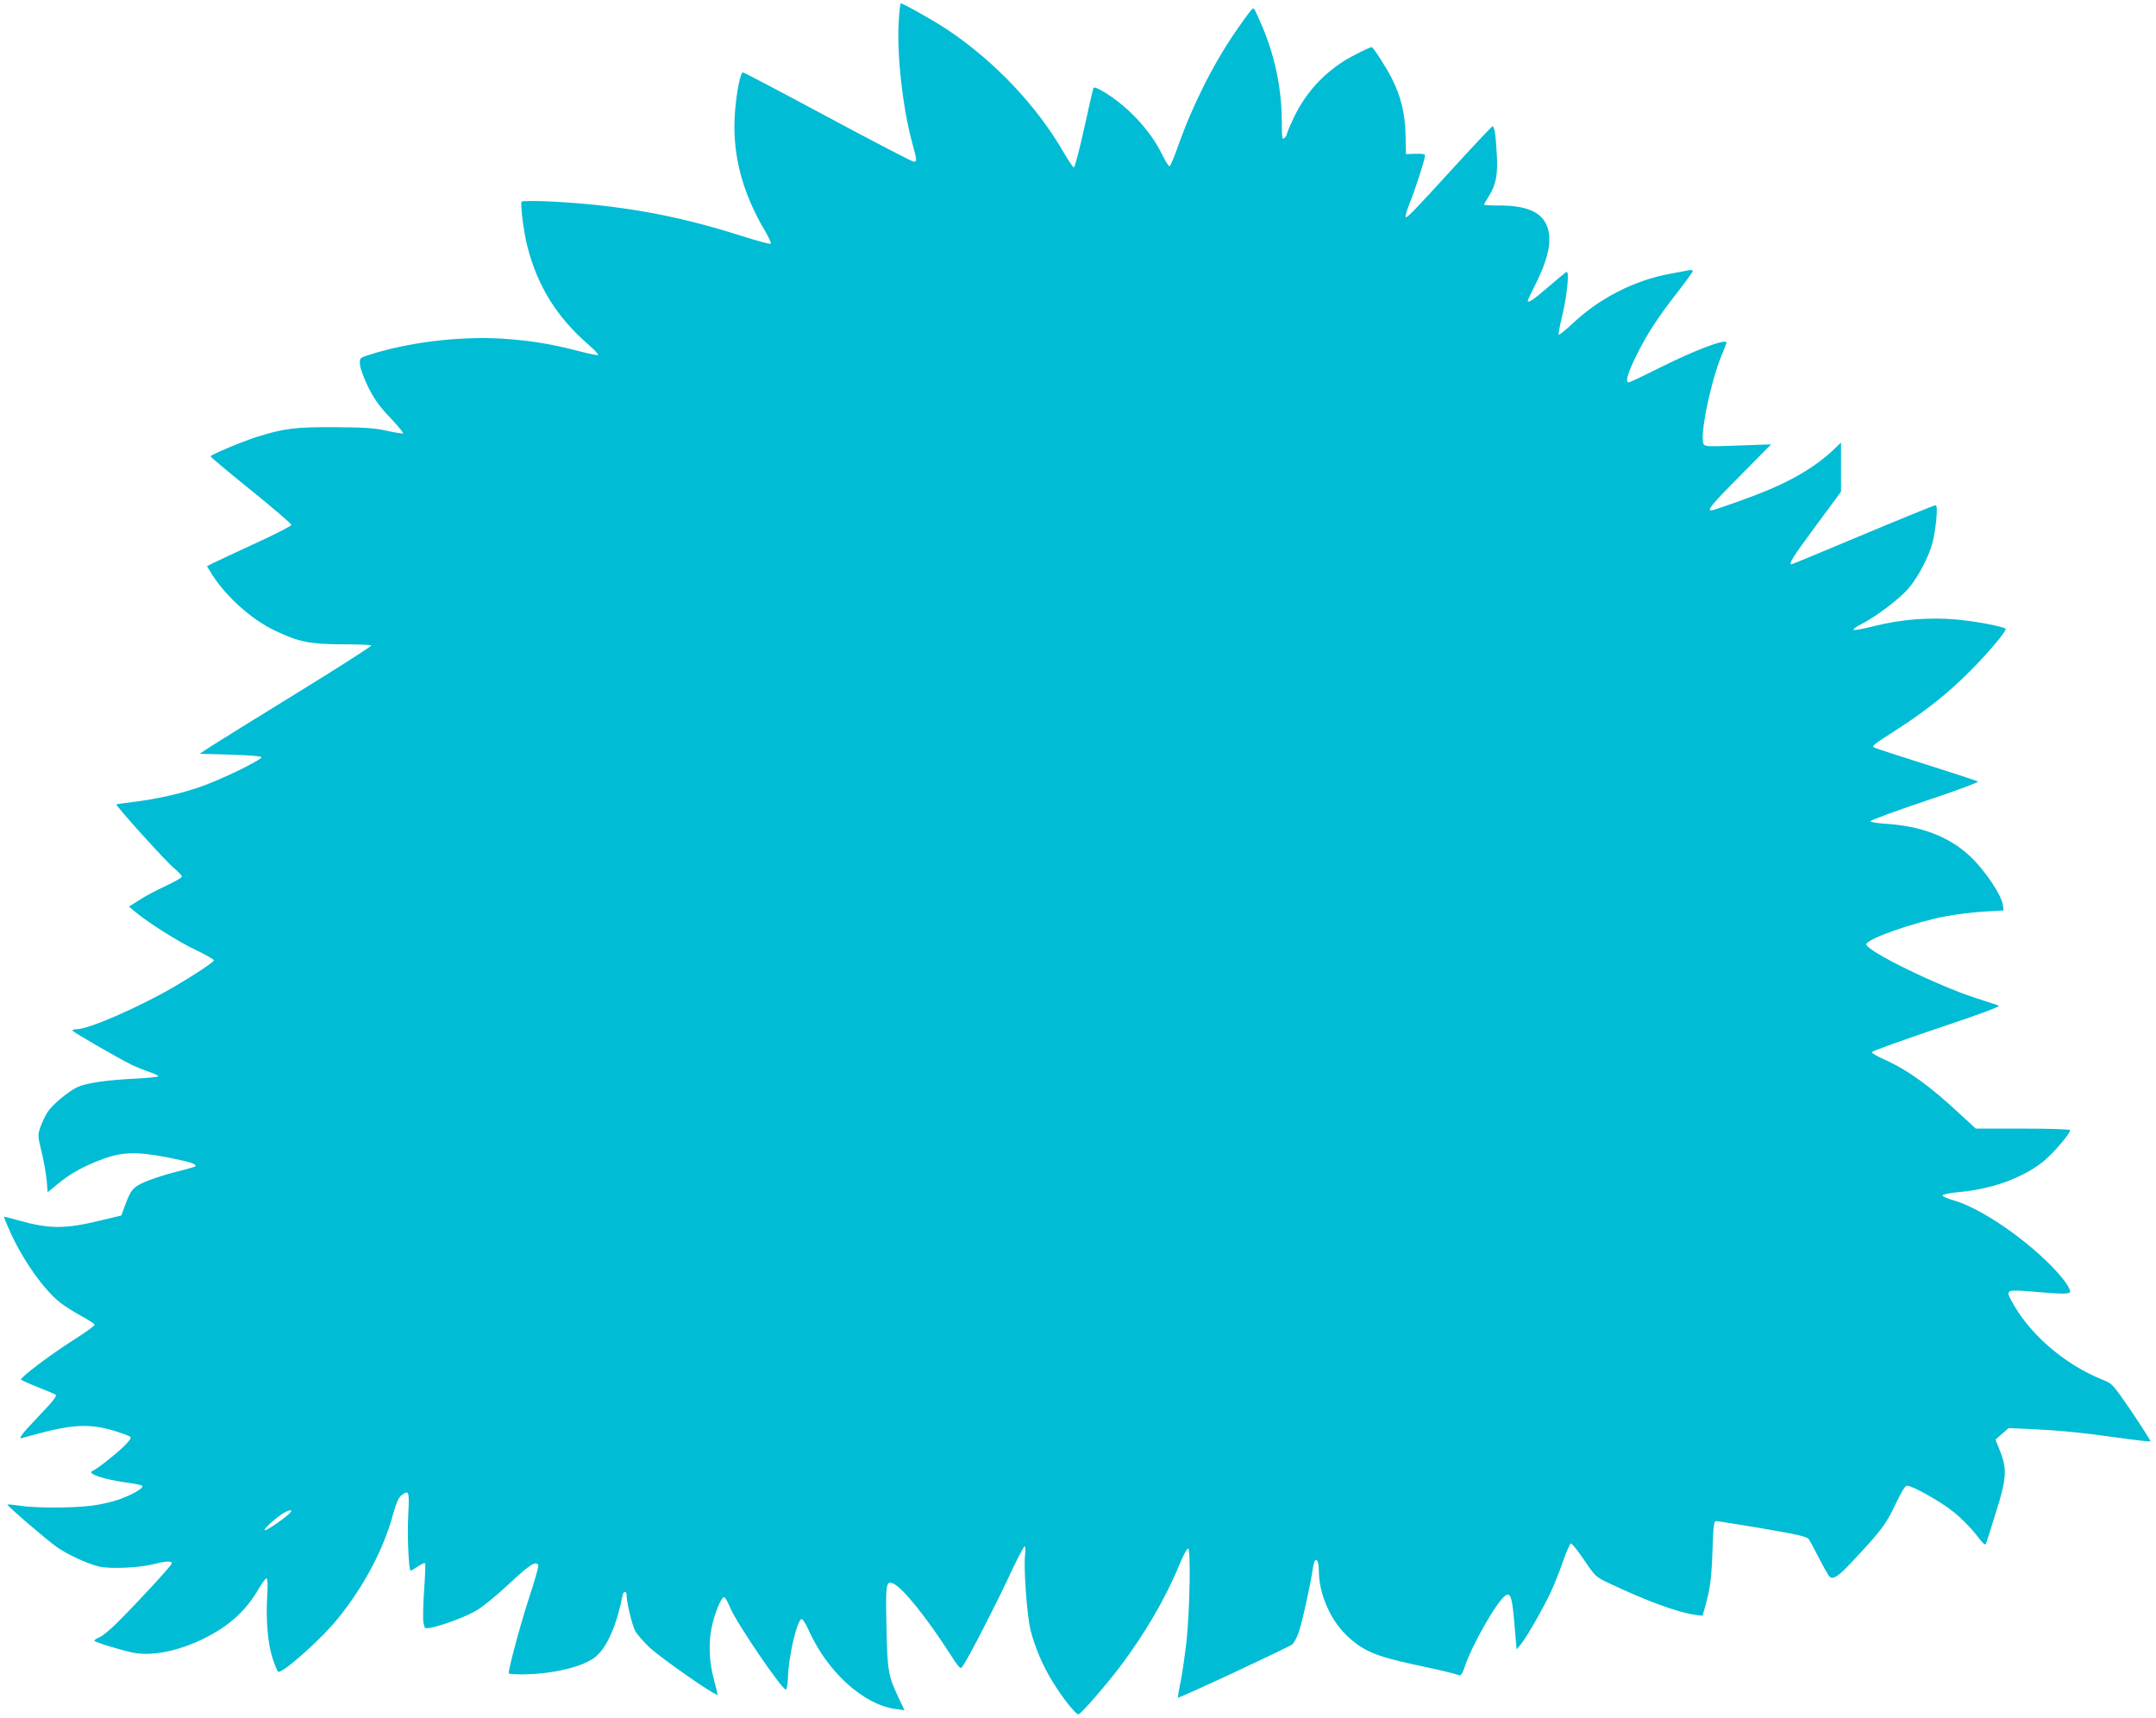 <?xml version="1.0" standalone="no"?>
<!DOCTYPE svg PUBLIC "-//W3C//DTD SVG 20010904//EN"
 "http://www.w3.org/TR/2001/REC-SVG-20010904/DTD/svg10.dtd">
<svg version="1.0" xmlns="http://www.w3.org/2000/svg"
 width="1280pt" height="1020pt" viewBox="0 0 1280 1020"
 preserveAspectRatio="xMidYMid meet">
<g transform="translate(0,1020) scale(0.1,-0.1)"
fill="#00bcd4" stroke="none">
<path d="M5336 10078 c-13 -192 22 -513 79 -723 29 -106 30 -115 10 -115 -9 0
-238 119 -510 265 -272 146 -498 265 -504 265 -20 0 -51 -190 -51 -320 0 -212
59 -414 183 -623 22 -37 37 -71 33 -74 -3 -4 -81 17 -172 46 -393 126 -743
187 -1161 206 -78 3 -144 2 -146 -2 -9 -14 12 -182 34 -266 60 -236 176 -422
366 -586 35 -31 59 -57 54 -59 -6 -2 -64 10 -128 27 -160 41 -275 59 -434 70
-262 17 -578 -22 -814 -101 -38 -13 -40 -15 -38 -53 2 -23 23 -79 49 -133 37
-73 65 -113 131 -182 46 -49 80 -90 76 -93 -4 -2 -48 5 -98 16 -74 16 -128 20
-310 21 -231 1 -292 -6 -455 -56 -84 -26 -280 -108 -280 -117 0 -4 108 -95
240 -201 132 -107 240 -199 240 -206 0 -6 -96 -56 -213 -109 -116 -54 -229
-106 -250 -117 l-38 -19 18 -30 c82 -140 243 -286 388 -354 142 -67 204 -79
397 -80 92 0 170 -3 173 -7 3 -3 -193 -129 -437 -279 -244 -150 -474 -293
-513 -318 l-70 -46 183 -5 c109 -3 183 -9 184 -15 3 -16 -255 -141 -371 -179
-121 -41 -254 -70 -391 -87 -52 -6 -97 -13 -99 -14 -6 -7 288 -333 339 -376
28 -23 50 -47 50 -53 0 -6 -44 -31 -97 -56 -54 -25 -125 -62 -157 -84 l-60
-38 34 -29 c77 -65 261 -181 363 -229 59 -28 107 -56 107 -61 0 -10 -116 -87
-236 -157 -210 -122 -508 -252 -578 -252 -14 0 -26 -3 -26 -8 0 -7 268 -162
355 -205 28 -13 74 -32 103 -41 28 -10 52 -21 52 -25 0 -5 -66 -11 -146 -15
-162 -8 -285 -26 -335 -50 -54 -26 -147 -103 -176 -147 -14 -22 -34 -63 -43
-90 -17 -48 -16 -53 7 -147 13 -53 26 -129 30 -169 l6 -71 58 48 c75 63 161
110 274 151 116 42 204 43 395 5 125 -25 162 -38 149 -51 -3 -2 -58 -18 -123
-34 -65 -17 -147 -44 -181 -60 -68 -31 -78 -44 -115 -143 l-20 -54 -113 -27
c-218 -54 -312 -54 -497 -2 -46 13 -85 23 -87 22 -1 -1 14 -38 34 -82 75 -171
204 -354 303 -430 29 -22 86 -58 127 -80 40 -22 74 -44 75 -50 0 -5 -54 -45
-121 -87 -142 -90 -323 -227 -316 -238 3 -4 47 -24 97 -44 51 -20 99 -40 107
-45 11 -7 -10 -35 -97 -126 -109 -114 -131 -144 -94 -130 9 3 73 20 142 38
167 41 269 42 394 4 50 -15 94 -31 100 -37 7 -7 -8 -27 -44 -62 -55 -51 -158
-132 -182 -141 -36 -15 74 -51 201 -68 47 -6 90 -15 95 -19 13 -13 -62 -56
-144 -84 -41 -14 -113 -30 -160 -35 -110 -14 -332 -14 -421 0 -39 6 -72 9 -75
7 -5 -5 226 -204 293 -252 63 -45 181 -99 252 -116 65 -15 236 -8 326 15 71
18 105 19 105 4 0 -11 -196 -225 -326 -354 -39 -39 -85 -77 -102 -84 -18 -7
-32 -17 -32 -21 0 -8 149 -54 229 -71 108 -23 269 9 416 81 157 77 256 167
337 308 16 28 35 52 40 52 7 0 9 -37 4 -112 -8 -140 5 -283 34 -368 12 -36 26
-69 30 -74 18 -19 251 186 354 313 156 192 273 412 331 626 17 62 32 95 47
107 46 35 49 27 42 -110 -4 -70 -3 -176 1 -235 7 -108 7 -108 28 -94 53 34 66
41 71 36 3 -2 0 -74 -6 -159 -6 -85 -8 -172 -4 -192 6 -36 8 -37 39 -32 71 13
216 67 277 104 36 21 123 92 194 159 122 114 160 138 172 108 2 -7 -22 -94
-55 -193 -47 -142 -121 -415 -121 -448 0 -3 33 -6 73 -6 186 0 374 45 446 107
66 56 123 187 157 361 5 28 24 29 24 2 0 -41 32 -175 50 -210 10 -20 49 -65
87 -101 74 -68 403 -297 403 -279 0 5 -9 43 -20 83 -29 104 -35 216 -16 310
17 88 60 191 76 185 6 -2 22 -30 35 -62 36 -89 306 -485 330 -486 6 0 12 31
13 74 4 123 53 335 80 344 7 2 26 -27 46 -72 112 -246 325 -437 515 -462 l51
-7 -36 76 c-61 129 -66 158 -71 420 -6 263 -3 278 46 253 56 -30 189 -195 325
-405 61 -95 68 -102 80 -85 35 50 194 359 272 526 48 104 92 188 97 188 5 0 6
-21 3 -47 -10 -76 11 -369 33 -453 26 -101 71 -206 127 -298 59 -98 143 -204
158 -199 17 6 160 170 245 282 150 199 273 410 356 613 21 51 43 91 49 89 16
-6 10 -356 -9 -543 -9 -83 -25 -193 -35 -244 -11 -52 -18 -96 -16 -98 6 -5
658 299 678 316 10 8 27 39 37 68 19 51 72 288 86 387 10 72 35 57 35 -21 1
-133 67 -287 164 -380 93 -90 171 -124 394 -172 173 -37 248 -55 276 -66 9 -3
19 13 31 48 43 132 198 403 246 428 28 16 38 -19 51 -183 l12 -139 27 33 c34
41 135 219 179 314 18 39 49 117 69 174 20 58 41 106 47 108 6 2 41 -42 78
-97 67 -99 69 -101 149 -139 217 -103 407 -173 508 -187 l47 -6 15 53 c30 107
38 166 44 336 5 149 8 173 22 173 9 0 133 -20 276 -44 205 -35 262 -48 273
-63 7 -10 36 -63 64 -118 28 -55 56 -103 62 -107 22 -15 53 6 132 91 173 184
201 222 256 338 37 78 58 113 70 113 32 0 195 -91 274 -154 43 -34 104 -95
134 -134 44 -57 56 -69 61 -55 4 10 30 92 58 183 64 200 68 260 25 366 l-27
68 39 34 39 34 140 -6 c179 -9 296 -21 518 -52 98 -14 181 -23 184 -21 2 3
-47 81 -110 174 -114 167 -116 169 -174 192 -233 94 -444 279 -547 480 -28 53
-16 56 136 43 175 -16 218 -15 218 1 0 27 -64 108 -146 186 -178 169 -407 317
-552 357 -34 10 -61 22 -59 28 2 6 44 14 94 19 194 16 382 84 503 181 61 50
160 165 160 187 0 5 -121 9 -280 9 l-280 0 -88 81 c-183 171 -317 268 -455
329 -43 19 -76 39 -74 44 2 6 176 69 387 140 277 93 379 131 365 137 -11 4
-72 24 -135 44 -231 75 -650 280 -650 319 0 31 281 130 465 165 61 12 164 25
230 29 l120 7 -3 27 c-6 63 -113 220 -205 303 -120 109 -283 171 -485 184 -54
3 -97 10 -97 16 0 6 145 59 323 119 178 59 320 112 315 116 -4 4 -142 49 -306
101 -163 51 -303 97 -310 101 -15 11 -13 12 153 119 162 106 291 209 415 334
111 111 221 242 212 252 -15 14 -172 44 -289 55 -162 15 -336 1 -496 -40 -62
-16 -115 -25 -118 -21 -2 5 18 20 45 33 89 45 227 150 280 211 59 68 124 193
145 277 8 31 18 93 22 137 5 65 4 81 -7 81 -7 0 -201 -79 -430 -175 -229 -96
-419 -175 -423 -175 -20 0 10 47 144 228 l150 203 0 146 0 146 -52 -50 c-88
-82 -207 -157 -359 -223 -88 -39 -341 -130 -360 -130 -26 0 8 41 174 208 l182
184 -197 -7 c-185 -7 -198 -6 -205 11 -21 55 41 357 105 517 18 43 32 80 32
83 0 26 -182 -42 -392 -147 -98 -49 -182 -89 -188 -89 -22 0 -8 51 40 149 63
130 128 231 246 382 52 67 94 125 94 130 0 5 -10 7 -23 5 -12 -3 -62 -12 -110
-21 -212 -38 -424 -146 -583 -298 -41 -38 -77 -67 -80 -64 -3 3 6 52 20 109
31 131 45 275 25 263 -8 -5 -58 -46 -111 -92 -86 -74 -118 -95 -118 -78 0 3
20 45 44 93 83 165 104 277 67 358 -35 78 -124 114 -278 114 -51 0 -93 2 -93
5 0 2 13 25 29 50 43 68 55 131 47 254 -6 113 -14 161 -25 161 -4 0 -109 -111
-233 -247 -243 -266 -275 -299 -283 -291 -3 3 7 39 23 79 36 89 92 264 92 284
0 11 -13 13 -56 12 l-57 -2 -2 110 c-3 128 -27 231 -81 338 -31 62 -111 187
-120 187 -13 0 -121 -54 -165 -82 -131 -84 -228 -193 -296 -332 -23 -49 -43
-95 -43 -102 0 -6 -7 -17 -15 -24 -13 -11 -15 1 -15 96 0 196 -41 394 -120
576 -21 49 -41 93 -45 96 -8 8 -24 -13 -107 -132 -134 -194 -257 -438 -343
-681 -23 -65 -46 -120 -51 -122 -5 -2 -24 28 -43 67 -43 89 -110 178 -198 261
-80 76 -206 156 -212 136 -2 -6 -27 -115 -55 -242 -28 -126 -55 -229 -61 -229
-5 1 -32 41 -60 89 -159 276 -408 539 -686 726 -77 52 -267 159 -281 159 -3 0
-9 -46 -12 -102z m-3631 -8875 c-53 -44 -129 -93 -134 -87 -8 8 86 90 124 108
41 20 46 9 10 -21z"/>
</g>
</svg>
